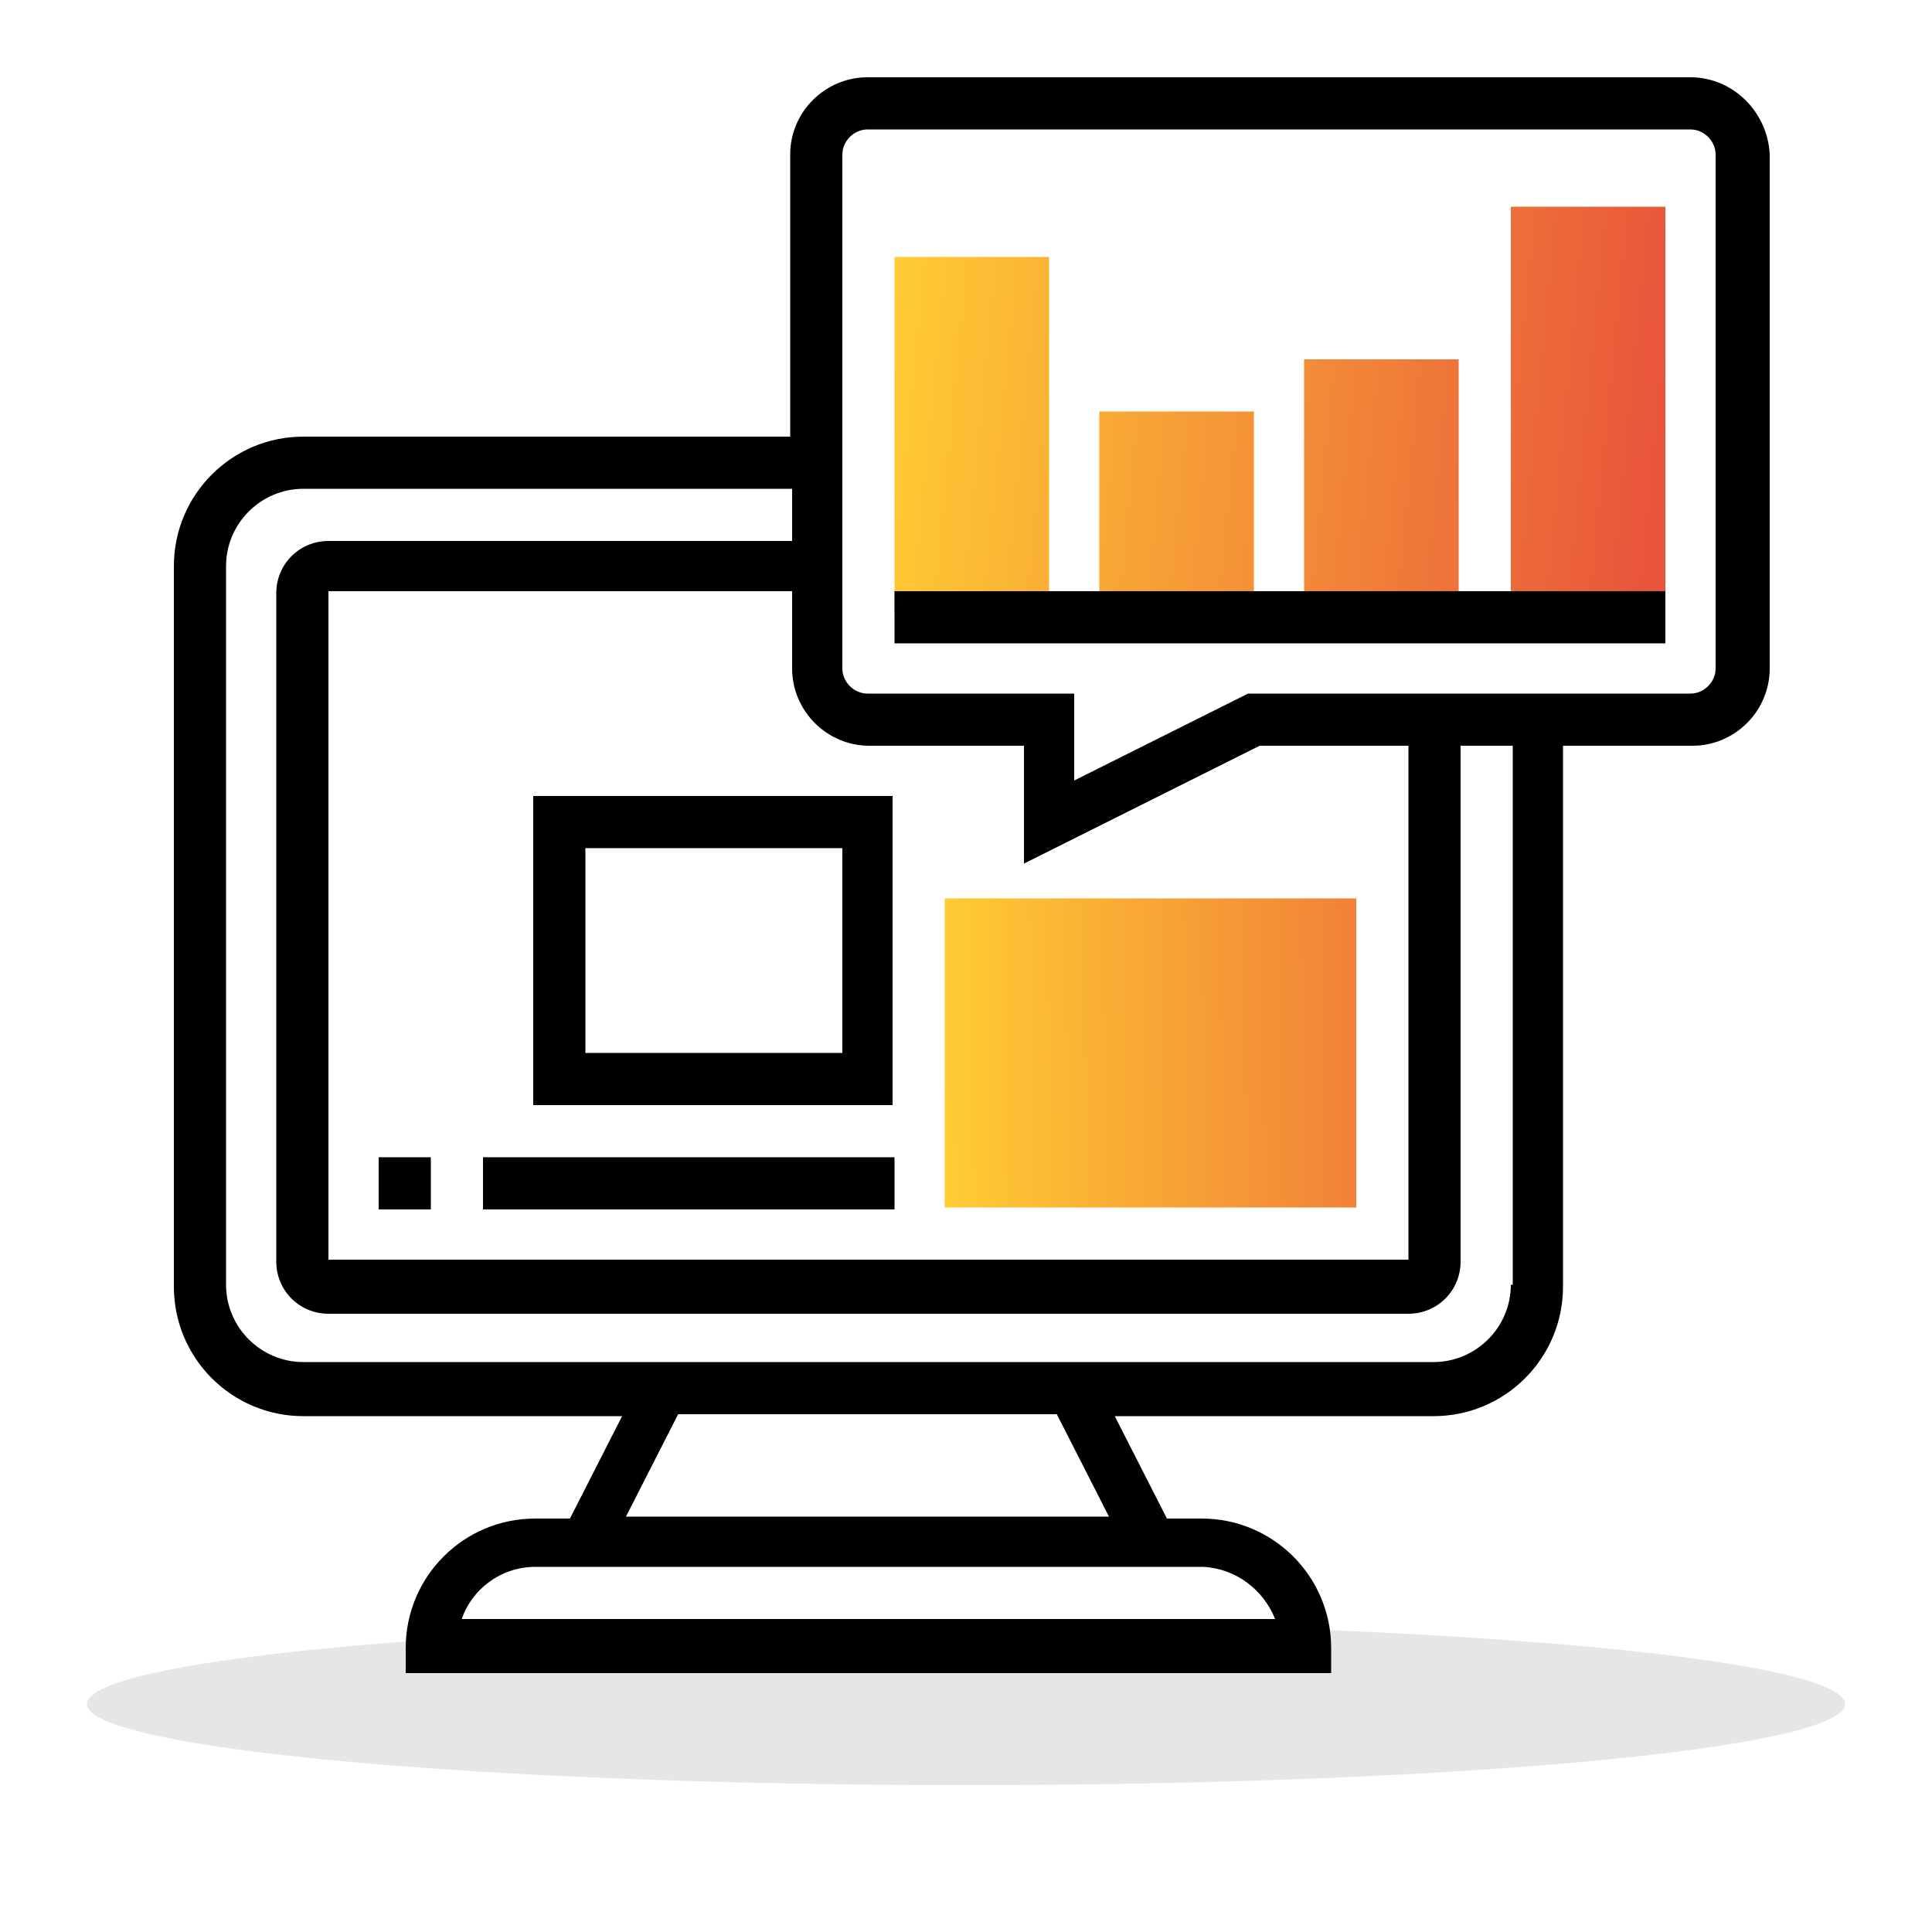 <svg xmlns="http://www.w3.org/2000/svg" xmlns:xlink="http://www.w3.org/1999/xlink" id="Layer_1" x="0px" y="0px" viewBox="0 0 100 100" style="enable-background:new 0 0 100 100;" xml:space="preserve"><style type="text/css">	.st0{opacity:0.1;enable-background:new    ;}	.st1{fill:url(#SVGID_1_);}	.st2{fill:url(#SVGID_2_);}	.st3{fill:url(#SVGID_3_);}	.st4{fill:url(#SVGID_4_);}	.st5{fill:url(#SVGID_5_);}</style><ellipse class="st0" cx="50" cy="88.2" rx="45.5" ry="4.2"></ellipse><g>	<linearGradient id="SVGID_1_" gradientUnits="userSpaceOnUse" x1="45.145" y1="22.705" x2="85.896" y2="26.697">		<stop offset="0" style="stop-color:#FFCC33"></stop>		<stop offset="1" style="stop-color:#E8543B"></stop>	</linearGradient>	<path class="st1" d="M67.5,18.6h8v13.3h-8V18.6z"></path>	<linearGradient id="SVGID_2_" gradientUnits="userSpaceOnUse" x1="44.915" y1="25.056" x2="85.666" y2="29.047">		<stop offset="0" style="stop-color:#FFCC33"></stop>		<stop offset="1" style="stop-color:#E8543B"></stop>	</linearGradient>	<path class="st2" d="M56.9,21.3h8v10.6h-8V21.3z"></path>	<linearGradient id="SVGID_3_" gradientUnits="userSpaceOnUse" x1="45.201" y1="22.134" x2="85.952" y2="26.126">		<stop offset="0" style="stop-color:#FFCC33"></stop>		<stop offset="1" style="stop-color:#E8543B"></stop>	</linearGradient>	<path class="st3" d="M46.3,13.3h8v18.6h-8V13.3z"></path>	<linearGradient id="SVGID_4_" gradientUnits="userSpaceOnUse" x1="45.634" y1="17.718" x2="86.385" y2="21.71">		<stop offset="0" style="stop-color:#FFCC33"></stop>		<stop offset="1" style="stop-color:#E8543B"></stop>	</linearGradient>	<path class="st4" d="M78.2,10.7h8v21.3h-8V10.7z"></path>	<linearGradient id="SVGID_5_" gradientUnits="userSpaceOnUse" x1="48.805" y1="54.721" x2="83.109" y2="54.222">		<stop offset="0" style="stop-color:#FFCC33"></stop>		<stop offset="1" style="stop-color:#E8543B"></stop>	</linearGradient>	<path class="st5" d="M70.2,62.5H48.9v-16h21.3V62.5z"></path></g><path d="M87.5,4H44.9c-2.2,0-4,1.8-4,4v14.6H15.7c-3.7,0-6.7,3-6.7,6.7v37.3c0,3.7,3,6.7,6.7,6.7h16.5l-2.7,5.3h-1.8 c-3.7,0-6.7,3-6.7,6.7v1.3h47.9v-1.3c0-3.7-3-6.7-6.7-6.7h-1.8l-2.7-5.3h16.5c3.7,0,6.7-3,6.7-6.7V38.6h6.7c2.2,0,4-1.8,4-4V8 C91.5,5.8,89.7,4,87.5,4z M65.2,38.6h7.7v26.6H17V30.6h24v4c0,2.2,1.8,4,4,4h8v6.1L65.2,38.6z M66,83.8H23.9c0.5-1.5,2-2.7,3.8-2.7 h34.6C64,81.2,65.4,82.3,66,83.8z M57.4,78.5h-25l2.7-5.3h19.6L57.4,78.5z M78.2,66.5c0,2.2-1.8,4-4,4H15.7c-2.2,0-4-1.8-4-4V29.3 c0-2.2,1.8-4,4-4h25.3V28H17c-1.5,0-2.7,1.2-2.7,2.7v34.6c0,1.5,1.2,2.7,2.7,2.7h55.9c1.5,0,2.7-1.2,2.7-2.7V38.6h2.7V66.5z  M88.8,34.6c0,0.7-0.6,1.3-1.3,1.3H64.6l-9,4.5v-4.5H44.9c-0.7,0-1.3-0.6-1.3-1.3V8c0-0.7,0.6-1.3,1.3-1.3h42.6 c0.7,0,1.3,0.6,1.3,1.3V34.6z"></path><path d="M46.3,30.6h39.9v2.7H46.3V30.6z"></path><path d="M19.6,59.9h2.7v2.7h-2.7V59.9z"></path><path d="M25,59.9h21.3v2.7H25V59.9z"></path><path d="M27.6,57.2h18.6v-16H27.6V57.2z M30.3,43.9h13.3v10.6H30.3V43.9z"></path></svg>